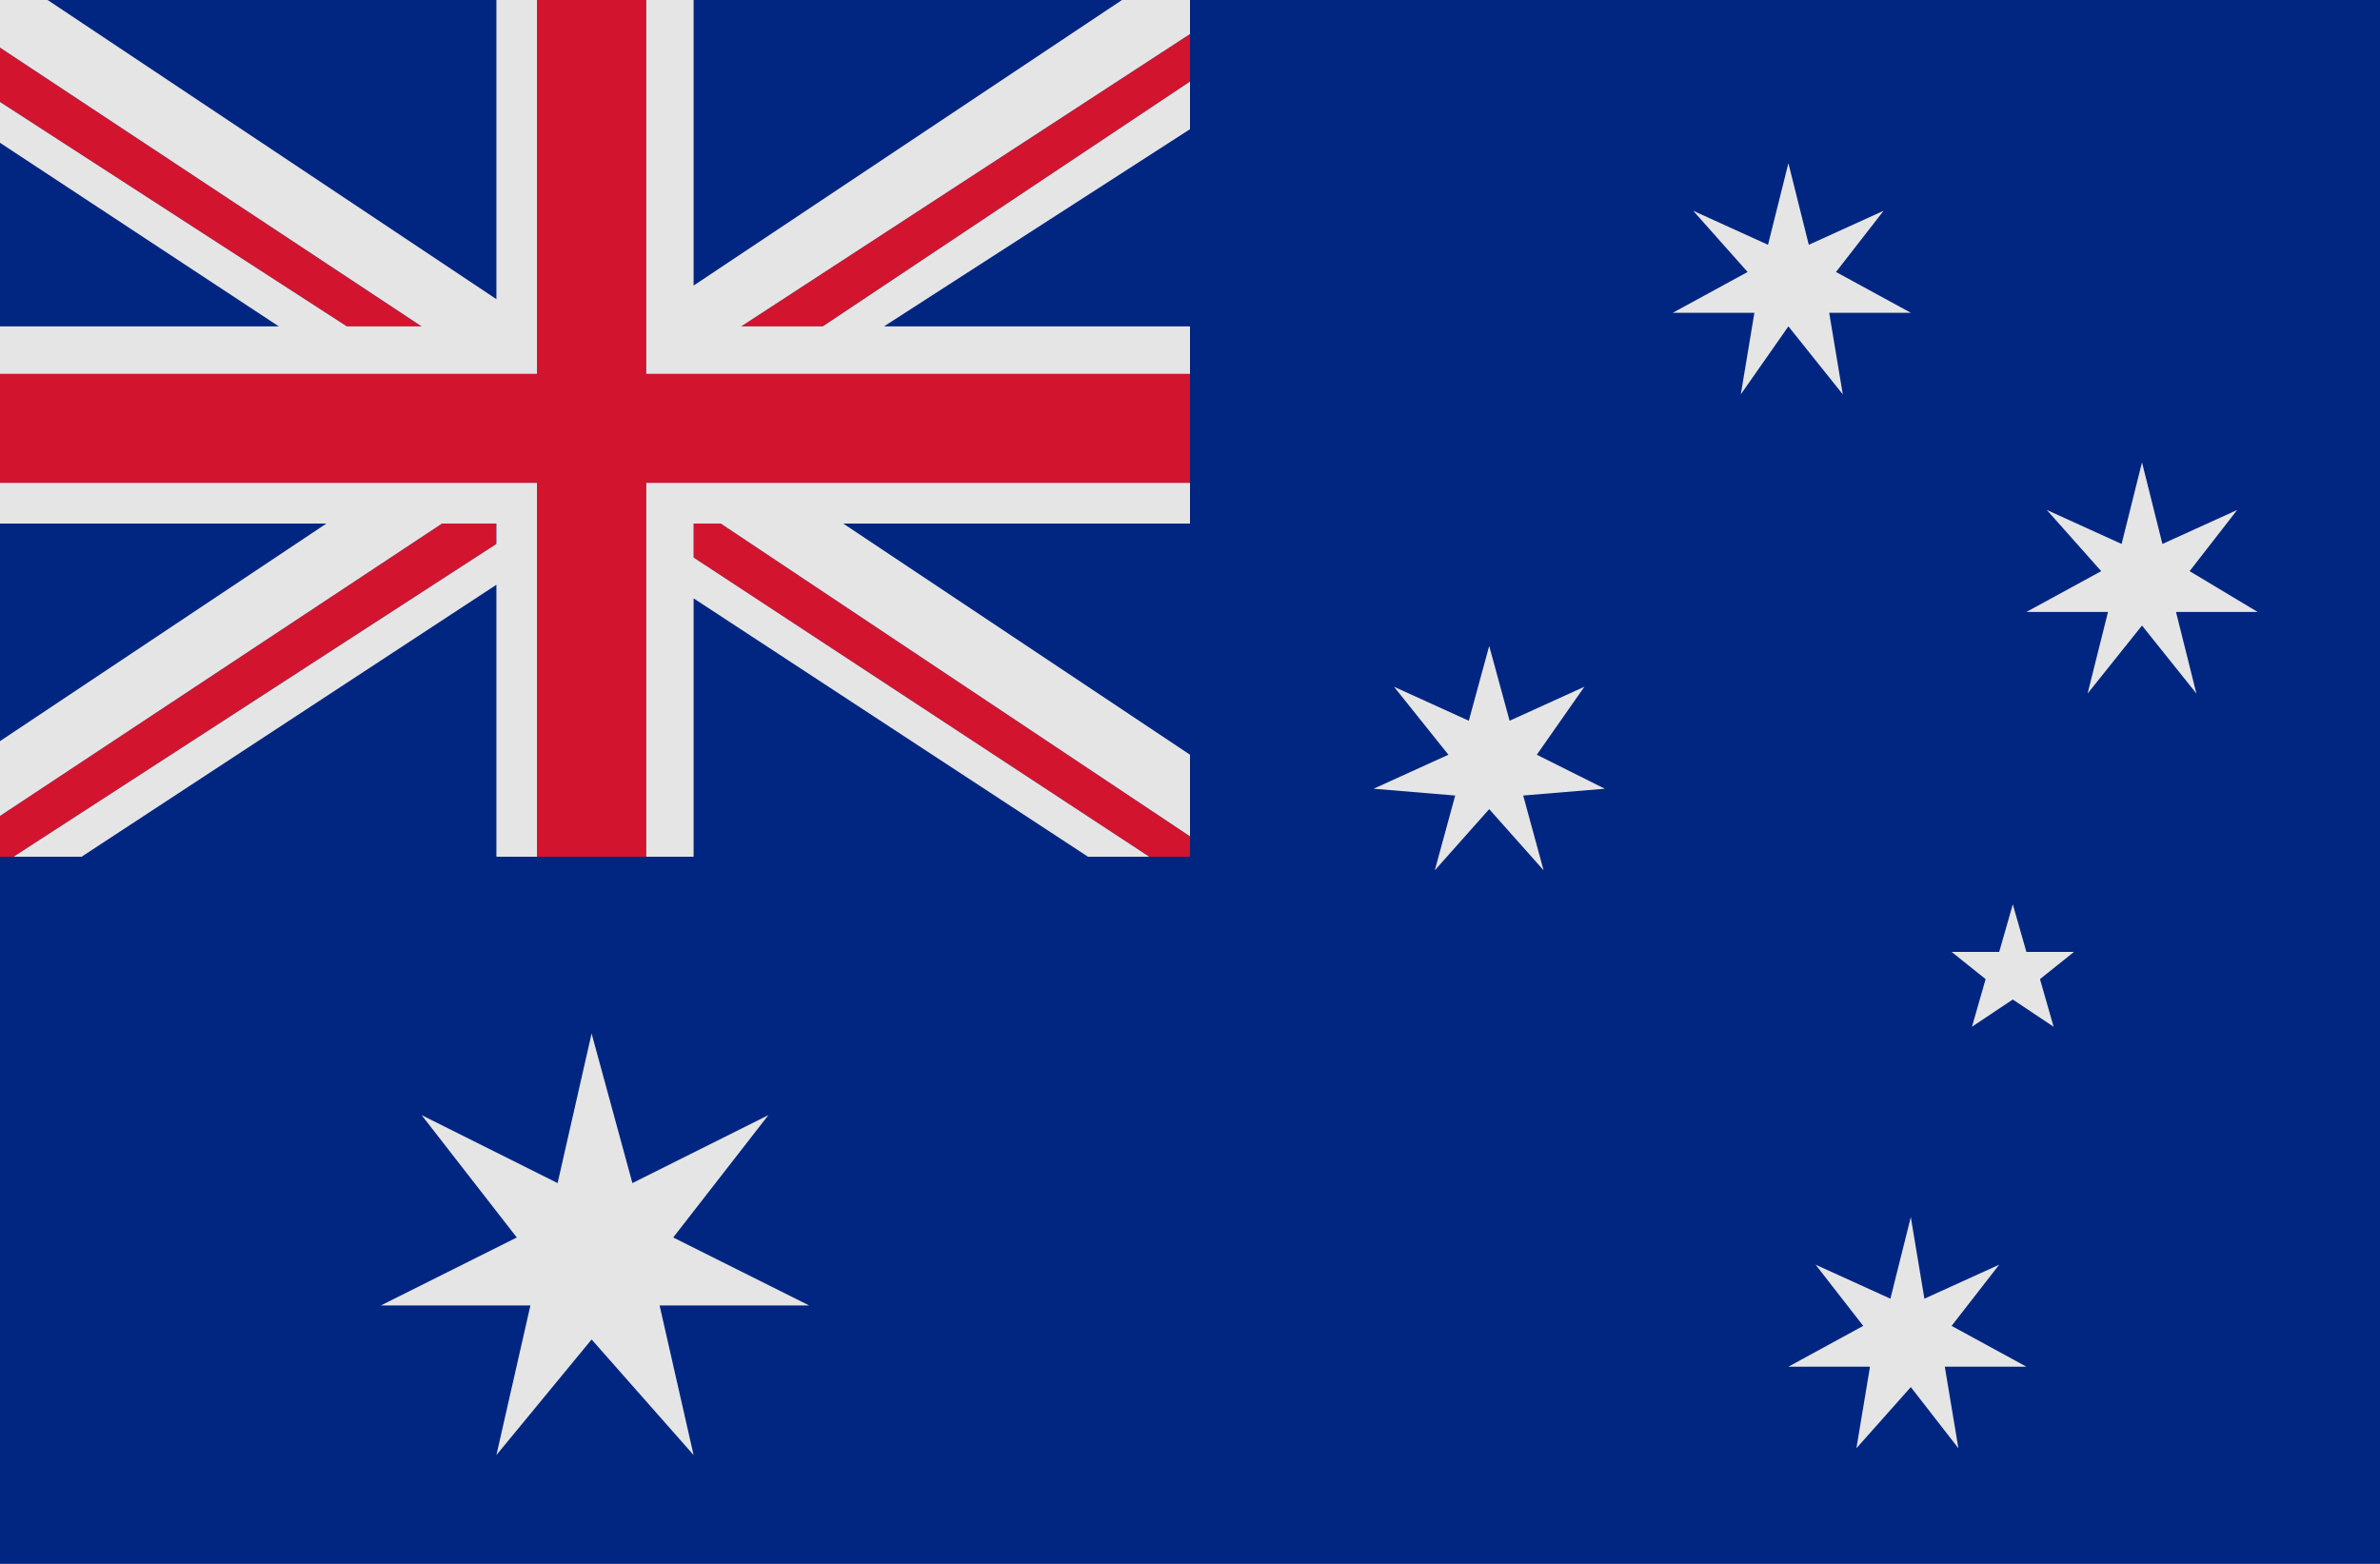 <?xml version="1.0" encoding="utf-8"?>
<!-- Generator: Adobe Illustrator 25.1.0, SVG Export Plug-In . SVG Version: 6.00 Build 0)  -->
<svg version="1.1" id="Слой_1" xmlns="http://www.w3.org/2000/svg" xmlns:xlink="http://www.w3.org/1999/xlink" x="0px" y="0px"
	 viewBox="0 0 35 23" style="enable-background:new 0 0 35 23;" xml:space="preserve">
<style type="text/css">
	.st0{fill:#012681;}
	.st1{fill:#D2142E;}
	.st2{fill:#E5E5E5;}
</style>
<g>
	<g>
		<rect class="st0" width="35" height="23"/>
	</g>
	<polygon class="st0" points="1.2,12.6 7.3,12.6 7.3,8.6 	"/>
	<polygon class="st0" points="16.5,0 10.2,0 10.2,4.2 	"/>
	<polygon class="st0" points="0,7.7 0,10.9 4.8,7.7 	"/>
	<polygon class="st0" points="0,2.1 0,4.8 4.1,4.8 	"/>
	<polygon class="st0" points="7.3,0 0.7,0 7.3,4.4 	"/>
	<polygon class="st0" points="10.2,12.6 16,12.6 10.2,8.8 	"/>
	<polygon class="st0" points="17.5,4.8 17.5,5.5 17.5,7.1 17.5,7.7 12.4,7.7 17.5,11.1 17.5,1.9 13,4.8 	"/>
	<polygon class="st1" points="6.5,7.7 0,12 0,12.6 0.2,12.6 7.3,8 7.3,7.7 	"/>
	<polygon class="st1" points="17.5,1.2 17.5,0.5 10.9,4.8 12.1,4.8 	"/>
	<polygon class="st1" points="0,0.7 0,1.5 5.1,4.8 6.2,4.8 	"/>
	<polygon class="st1" points="10.2,7.7 10.2,8.2 16.9,12.6 17.5,12.6 17.5,12.3 10.6,7.7 	"/>
	<polygon class="st2" points="17.5,0 16.5,0 10.2,4.2 10.2,0 9.5,0 9.5,4.6 9.5,5.5 9.9,5.5 11.1,5.5 12.1,5.5 17.5,5.5 17.5,4.8 
		13,4.8 17.5,1.9 17.5,1.2 12.1,4.8 10.9,4.8 17.5,0.5 	"/>
	<polygon class="st2" points="7.5,7.1 7.5,7.1 7.5,7.1 	"/>
	<polygon class="st2" points="9.6,7.1 9.6,7.1 9.6,7.1 	"/>
	<polygon class="st2" points="7.5,7.1 7.5,7.1 7.5,7.1 5.8,7.1 0,7.1 0,7.7 4.8,7.7 0,10.9 0,12 6.5,7.7 7.3,7.7 7.3,8 0.2,12.6 
		1.2,12.6 7.3,8.6 7.3,12.6 7.9,12.6 7.9,8.2 7.9,7.5 7.9,7.3 7.9,7.1 	"/>
	<polygon class="st2" points="7.3,0 7.3,4.4 0.7,0 0,0 0,0.7 6.2,4.8 5.1,4.8 0,1.5 0,2.1 4.1,4.8 0,4.8 0,5.5 5.1,5.5 6.1,5.5 
		7.2,5.5 7.9,5.5 7.9,4.8 7.9,0 	"/>
	<polygon class="st2" points="10.6,7.7 17.5,12.3 17.5,11.1 12.4,7.7 17.5,7.7 17.5,7.1 11.4,7.1 9.6,7.1 9.6,7.1 9.6,7.1 9.5,7.1 
		9.5,7.1 9.5,7.7 9.5,8.4 9.5,12.6 10.2,12.6 10.2,8.8 16,12.6 16.9,12.6 10.2,8.2 10.2,7.7 	"/>
	<polygon class="st1" points="12.1,5.5 11.1,5.5 9.9,5.5 9.5,5.5 9.5,4.6 9.5,0 7.9,0 7.9,4.8 7.9,5.5 7.2,5.5 6.1,5.5 5.1,5.5 
		0,5.5 0,7.1 5.8,7.1 7.5,7.1 7.5,7.1 7.9,7.1 7.9,7.3 7.9,7.5 7.9,8.2 7.9,12.6 9.5,12.6 9.5,8.4 9.5,7.7 9.5,7.1 9.5,7.1 9.6,7.1 
		9.6,7.1 11.4,7.1 17.5,7.1 17.5,5.5 	"/>
	<polygon class="st2" points="8.7,15.2 9.3,17.4 11.3,16.4 9.9,18.2 11.9,19.2 9.7,19.2 10.2,21.4 8.7,19.7 7.3,21.4 7.8,19.2 
		5.6,19.2 7.6,18.2 6.2,16.4 8.2,17.4 	"/>
	<polygon class="st2" points="28.1,17.9 28.3,19.1 29.4,18.6 28.7,19.5 29.8,20.1 28.6,20.1 28.8,21.3 28.1,20.4 27.3,21.3 
		27.5,20.1 26.3,20.1 27.4,19.5 26.7,18.6 27.8,19.1 	"/>
	<polygon class="st2" points="21.9,9.5 22.2,10.6 23.3,10.1 22.6,11.1 23.6,11.6 22.4,11.7 22.7,12.8 21.9,11.9 21.1,12.8 
		21.4,11.7 20.2,11.6 21.3,11.1 20.5,10.1 21.6,10.6 	"/>
	<polygon class="st2" points="26.3,2.4 26.6,3.6 27.7,3.1 27,4 28.1,4.6 26.9,4.6 27.1,5.8 26.3,4.8 25.6,5.8 25.8,4.6 24.6,4.6 
		25.7,4 24.9,3.1 26,3.6 	"/>
	<polygon class="st2" points="31.5,6.8 31.8,8 32.9,7.5 32.2,8.4 33.2,9 32,9 32.3,10.2 31.5,9.2 30.7,10.2 31,9 29.8,9 30.9,8.4 
		30.1,7.5 31.2,8 	"/>
	<polygon class="st2" points="29.6,13.3 29.8,14 30.5,14 30,14.4 30.2,15.1 29.6,14.7 29,15.1 29.2,14.4 28.7,14 29.4,14 	"/>
</g>
</svg>
